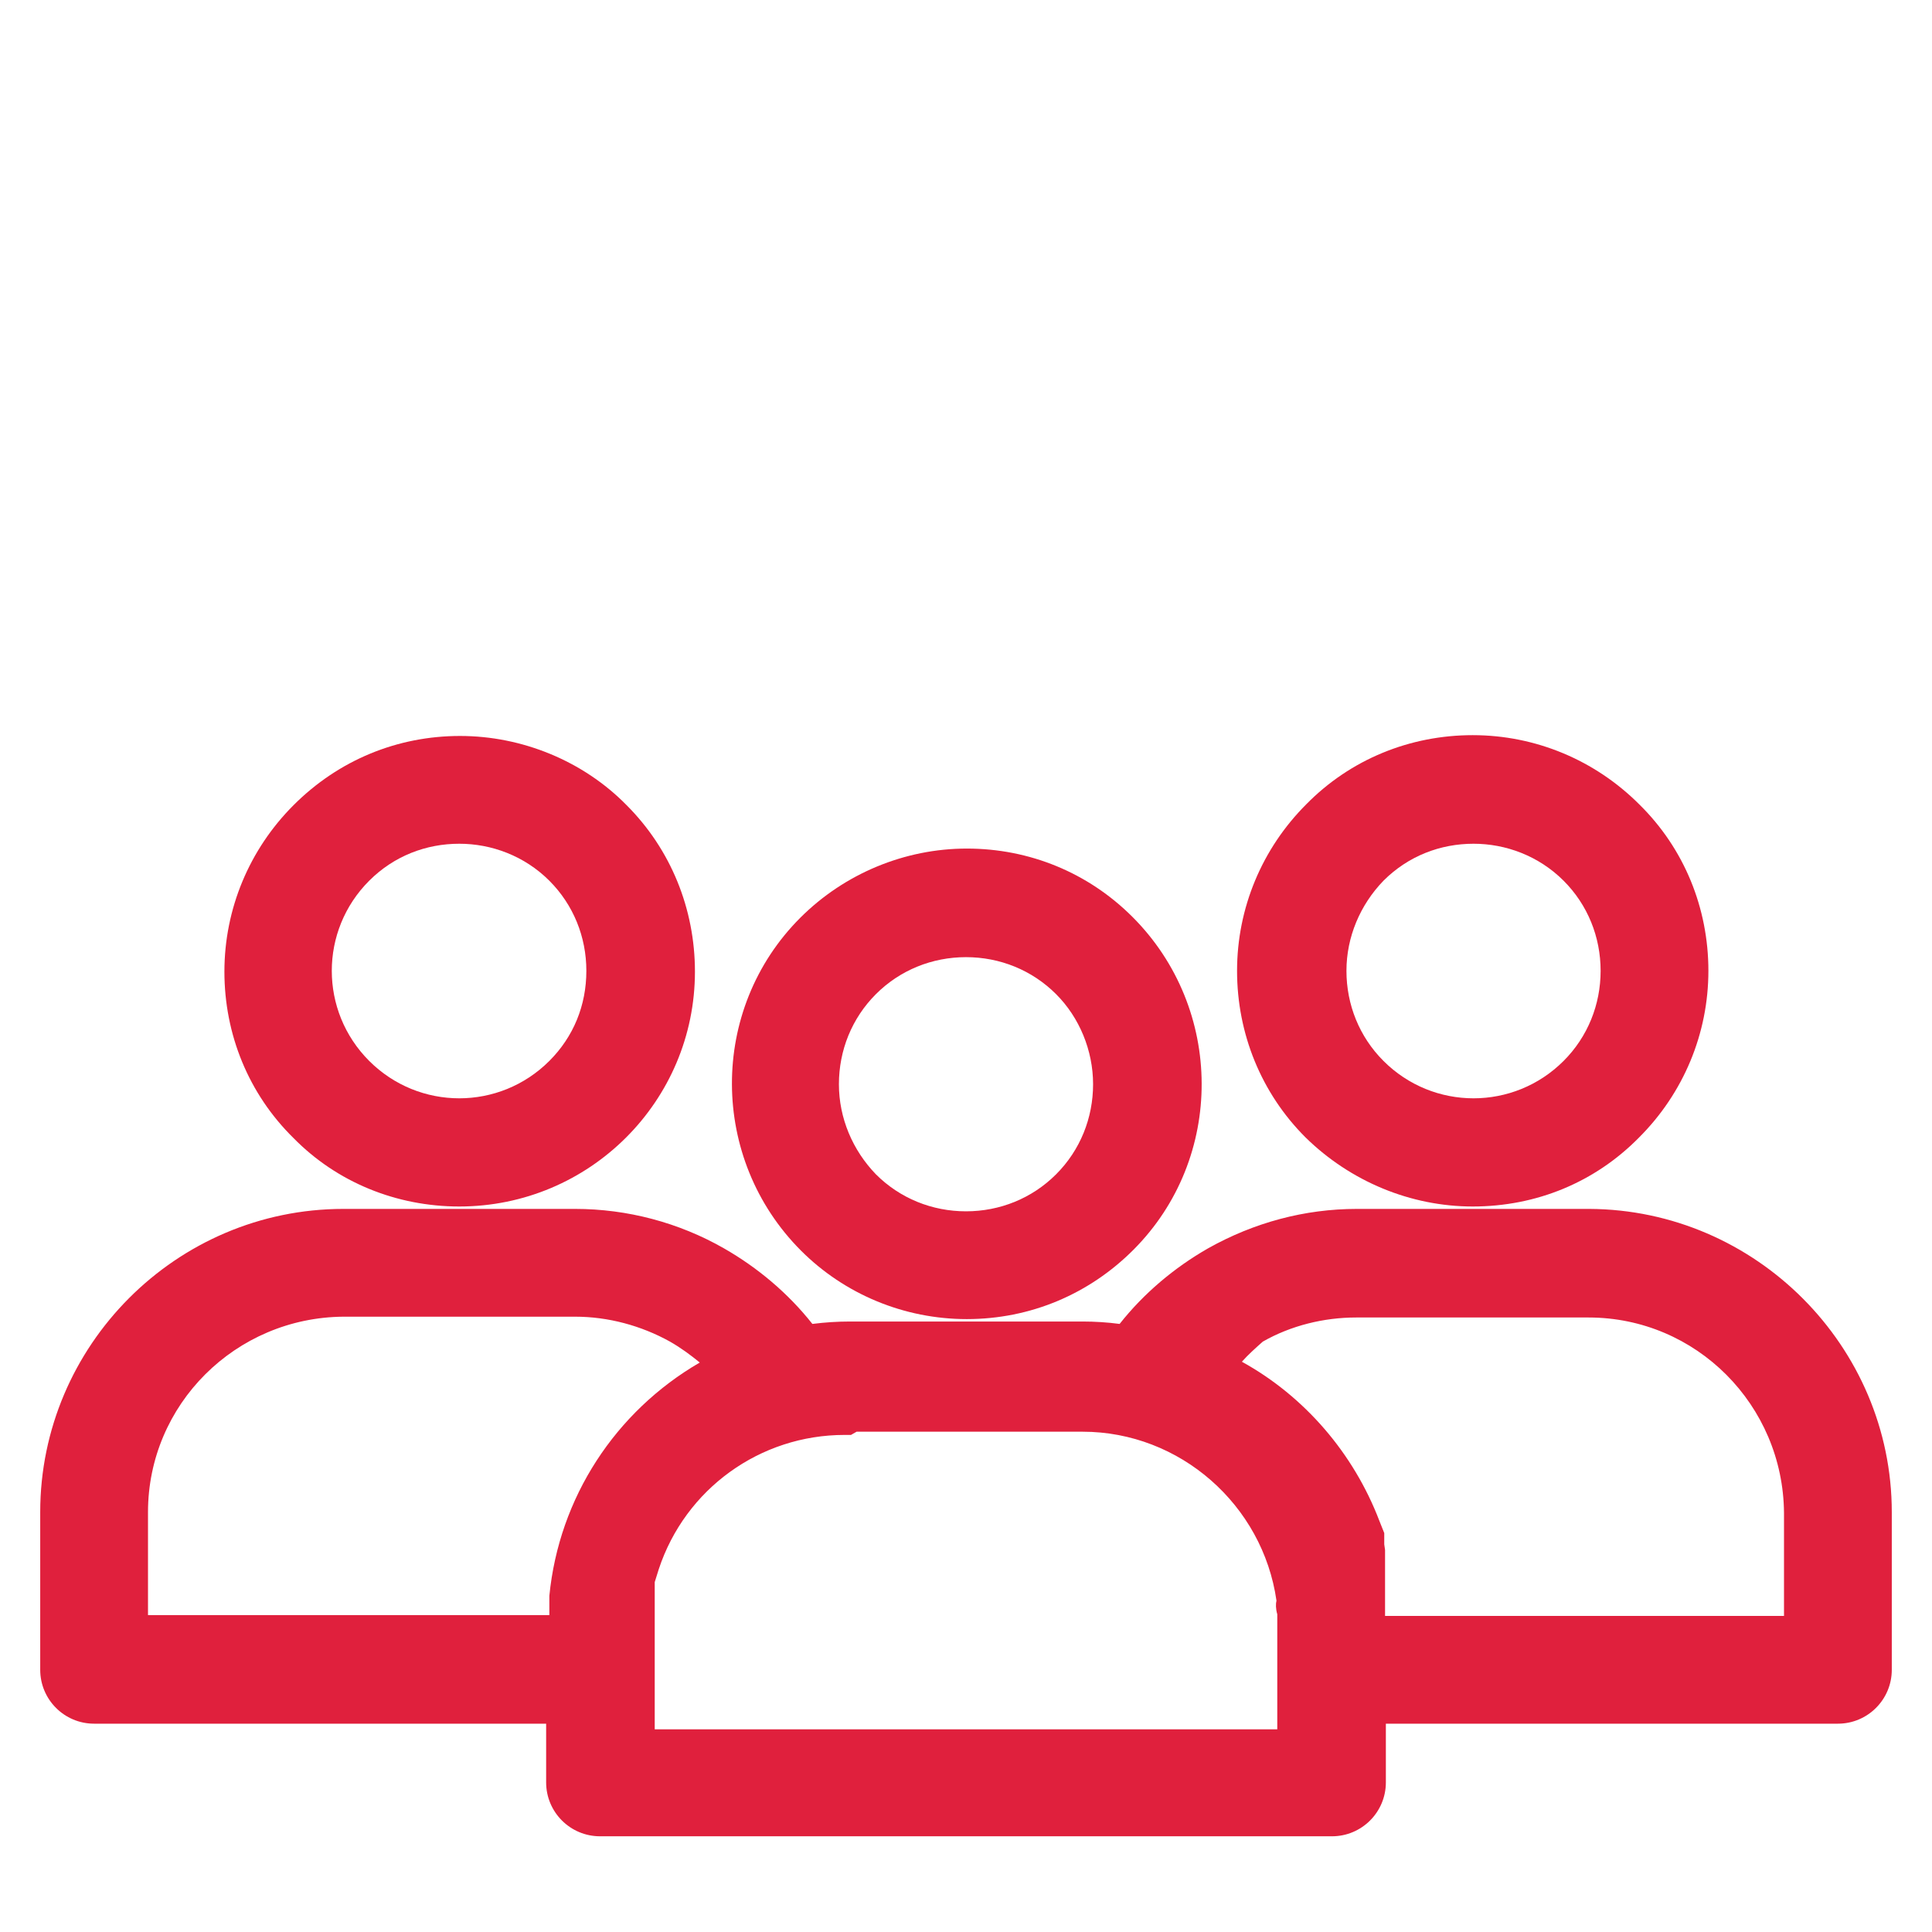 <?xml version="1.0" encoding="utf-8"?>
<!-- Generator: Adobe Illustrator 22.1.0, SVG Export Plug-In . SVG Version: 6.00 Build 0)  -->
<svg version="1.1" id="Layer_1" xmlns="http://www.w3.org/2000/svg" xmlns:xlink="http://www.w3.org/1999/xlink" x="0px" y="0px"
	 viewBox="0 0 240.2 240.2" style="enable-background:new 0 0 240.2 240.2;" xml:space="preserve">
<style type="text/css">
	.st0{display:none;}
	.st1{display:inline;fill:#E0203D;}
	.st2{fill:#E0203D;}
</style>
<g class="st0">
	<path class="st1" d="M138.1,190.4h30c9,0,16.4-7.3,16.4-16.4v-23c0-9-7.3-16.4-16.4-16.4h-30c-9,0-16.4,7.3-16.4,16.4v23
		C121.8,183,129.1,190.4,138.1,190.4z M135.6,174v-23c0-1.4,1.1-2.6,2.6-2.6h30c1.4,0,2.6,1.1,2.6,2.6v23c0,1.4-1.1,2.6-2.6,2.6h-30
		C136.7,176.6,135.6,175.4,135.6,174z"/>
	<path class="st1" d="M232.6,91l-32.8-57.7c-1.2-2.2-3.5-3.5-6-3.5H49.6c-2.5,0-4.8,1.4-6,3.5L10.8,91c-0.6,1.1-0.9,2.2-0.9,3.4
		c0,12.8,7.4,24.4,18.9,29.9v94.2c0,3.8,3.1,6.9,6.9,6.9h171.9c3.8,0,6.9-3.1,6.9-6.9v-94.1c11.6-5.5,19-17.2,19-30
		C233.5,93.1,233.2,91.9,232.6,91z M72.6,154.7c0-3.4,2.8-6.2,6.2-6.2h15.7c3.4,0,6.2,2.8,6.2,6.2v56.9H72.6V154.7z M189.7,43.6
		l23.9,42.1h-184l23.9-42.1H189.7z M181.7,99.6H219c-2.3,8.3-9.9,14.1-18.6,14.1C191.6,113.7,184,107.9,181.7,99.6z M94.5,134.7
		H78.8c-11,0-20,9-20,20v56.9H42.6v-84.1c0.1,0,0.3,0,0.4,0c10.3,0,20-4.8,26.2-12.9c6.3,8.1,15.9,12.9,26.2,12.9
		c10.3,0,19.9-4.8,26.2-12.9c6.3,8.1,15.9,12.9,26.2,12.9c10.3,0,19.9-4.8,26.2-12.9c6.3,8.1,15.9,12.9,26.2,12.9c0.1,0,0.2,0,0.3,0
		v84h-86.1v-56.9C114.6,143.6,105.6,134.7,94.5,134.7z M95.5,113.6c-8.8,0-16.3-5.8-18.6-14.1h37.2
		C111.8,107.8,104.3,113.6,95.5,113.6z M147.9,113.6c-8.8,0-16.3-5.8-18.6-14.1h37.2C164.2,107.8,156.7,113.6,147.9,113.6z
		 M43,113.6C43,113.6,43,113.6,43,113.6c-8.8,0-16.3-5.8-18.6-14.1h37.2C59.4,107.8,51.8,113.6,43,113.6z"/>
</g>
<g>
	<path class="st2" d="M197.6,150.3h-28.9c0,0,0,0,0,0c-6.5,0-12.8,1.7-18.5,4.9c-4.2,2.4-8,5.6-11,9.4c-1.5-0.2-3.1-0.3-4.6-0.3
		c0,0,0,0,0,0h-28.9c-1.6,0-3.1,0.1-4.7,0.3c-3-3.8-6.8-7-11-9.4c-5.6-3.2-12-4.9-18.5-4.9c0,0,0,0,0,0H42.7
		c-20.8,0-37.7,17-37.7,37.7v19.6c0,3.7,3,6.7,6.7,6.7h56.2v7.3c0,3.7,3,6.7,6.7,6.7h91c3.7,0,6.7-3,6.7-6.7v-7.3h56.2
		c3.7,0,6.7-3,6.7-6.7v-19.6C235.2,167.4,218.3,150.4,197.6,150.3z M172.1,192v-1.4l-0.6-1.5c-3.2-8.4-9.3-15.5-17.1-19.8
		c0.8-0.9,1.7-1.7,2.6-2.5c3.5-2,7.6-3,11.6-3c0,0,0,0,0,0h28.9c13.4,0,24.2,10.9,24.3,24.3v12.8h-49.6v-8.2L172.1,192z
		 M158.8,200.7v14.3H81.4v-18.3l0.5-1.6c3.3-10,12.6-16.7,23.1-16.7l0.8,0l0.7-0.4h28.1c12.1,0,22.4,9.1,24.1,21
		C158.6,199.4,158.6,200,158.8,200.7z M87,169.4c-10.5,6.1-17.5,16.8-18.7,29l0,2.4H18.4v-12.8c0-13.4,10.9-24.2,24.3-24.3h28.8
		c0,0,0,0,0,0c4.1,0,8.2,1.1,11.8,3.1C84.7,167.6,85.9,168.5,87,169.4z"/>
	<path class="st2" d="M57.1,150C57.1,150,57.1,150,57.1,150c16.2,0,29.3-13.1,29.3-29.2c0-7.8-3-15.2-8.5-20.7
		c-5.4-5.5-13-8.6-20.7-8.6c0,0,0,0,0,0c-7.8,0-15.1,3-20.7,8.6c-5.5,5.5-8.6,12.9-8.6,20.7c0,7.8,3,15.2,8.6,20.7
		C41.9,147,49.3,150,57.1,150z M68.3,131.9c-6.2,6.2-16.2,6.2-22.4,0c-6.2-6.2-6.2-16.2,0-22.4c3.1-3.1,7.1-4.6,11.2-4.6
		c4,0,8.1,1.5,11.2,4.6c3,3,4.6,7,4.6,11.2C72.9,125,71.3,128.9,68.3,131.9L68.3,131.9z"/>
	<path class="st2" d="M183.1,150C183.2,150,183.2,150,183.1,150c7.9,0,15.2-3,20.7-8.6c5.5-5.5,8.6-12.9,8.6-20.7
		c0-7.8-3-15.2-8.6-20.7c-5.5-5.5-12.9-8.6-20.7-8.6c0,0,0,0,0,0c-7.8,0-15.2,3-20.7,8.6c-5.5,5.5-8.6,12.9-8.6,20.7
		c0,7.8,3,15.2,8.5,20.7C167.9,146.9,175.4,150,183.1,150z M172,131.9c-3-3-4.6-7-4.6-11.2c0-4.2,1.7-8.2,4.6-11.2
		c3.1-3.1,7.1-4.6,11.2-4.6c4,0,8.1,1.5,11.2,4.6c3,3,4.6,7,4.6,11.2c0,4.2-1.6,8.2-4.6,11.2C188.2,138.1,178.2,138.1,172,131.9z"/>
	<path class="st2" d="M120.2,164C120.2,164,120.2,164,120.2,164c7.9,0,15.2-3.1,20.7-8.6c11.4-11.4,11.3-30-0.1-41.4h0
		c-5.5-5.5-12.8-8.5-20.6-8.5c0,0,0,0,0,0c-7.7,0-15.2,3.1-20.7,8.6c-11.4,11.4-11.3,30,0.1,41.4C105,160.9,112.4,164,120.2,164z
		 M104.3,134.8c0-4.2,1.6-8.2,4.6-11.2c3-3,7-4.6,11.2-4.6c0,0,0,0,0,0c4.2,0,8.2,1.6,11.2,4.6c2.9,2.9,4.6,7,4.6,11.2
		c0,4.2-1.6,8.2-4.6,11.2c-3,3-7,4.6-11.2,4.6c0,0,0,0,0,0c-4.2,0-8.2-1.6-11.2-4.6C106,143,104.3,139,104.3,134.8z"/>
</g>
</svg>
